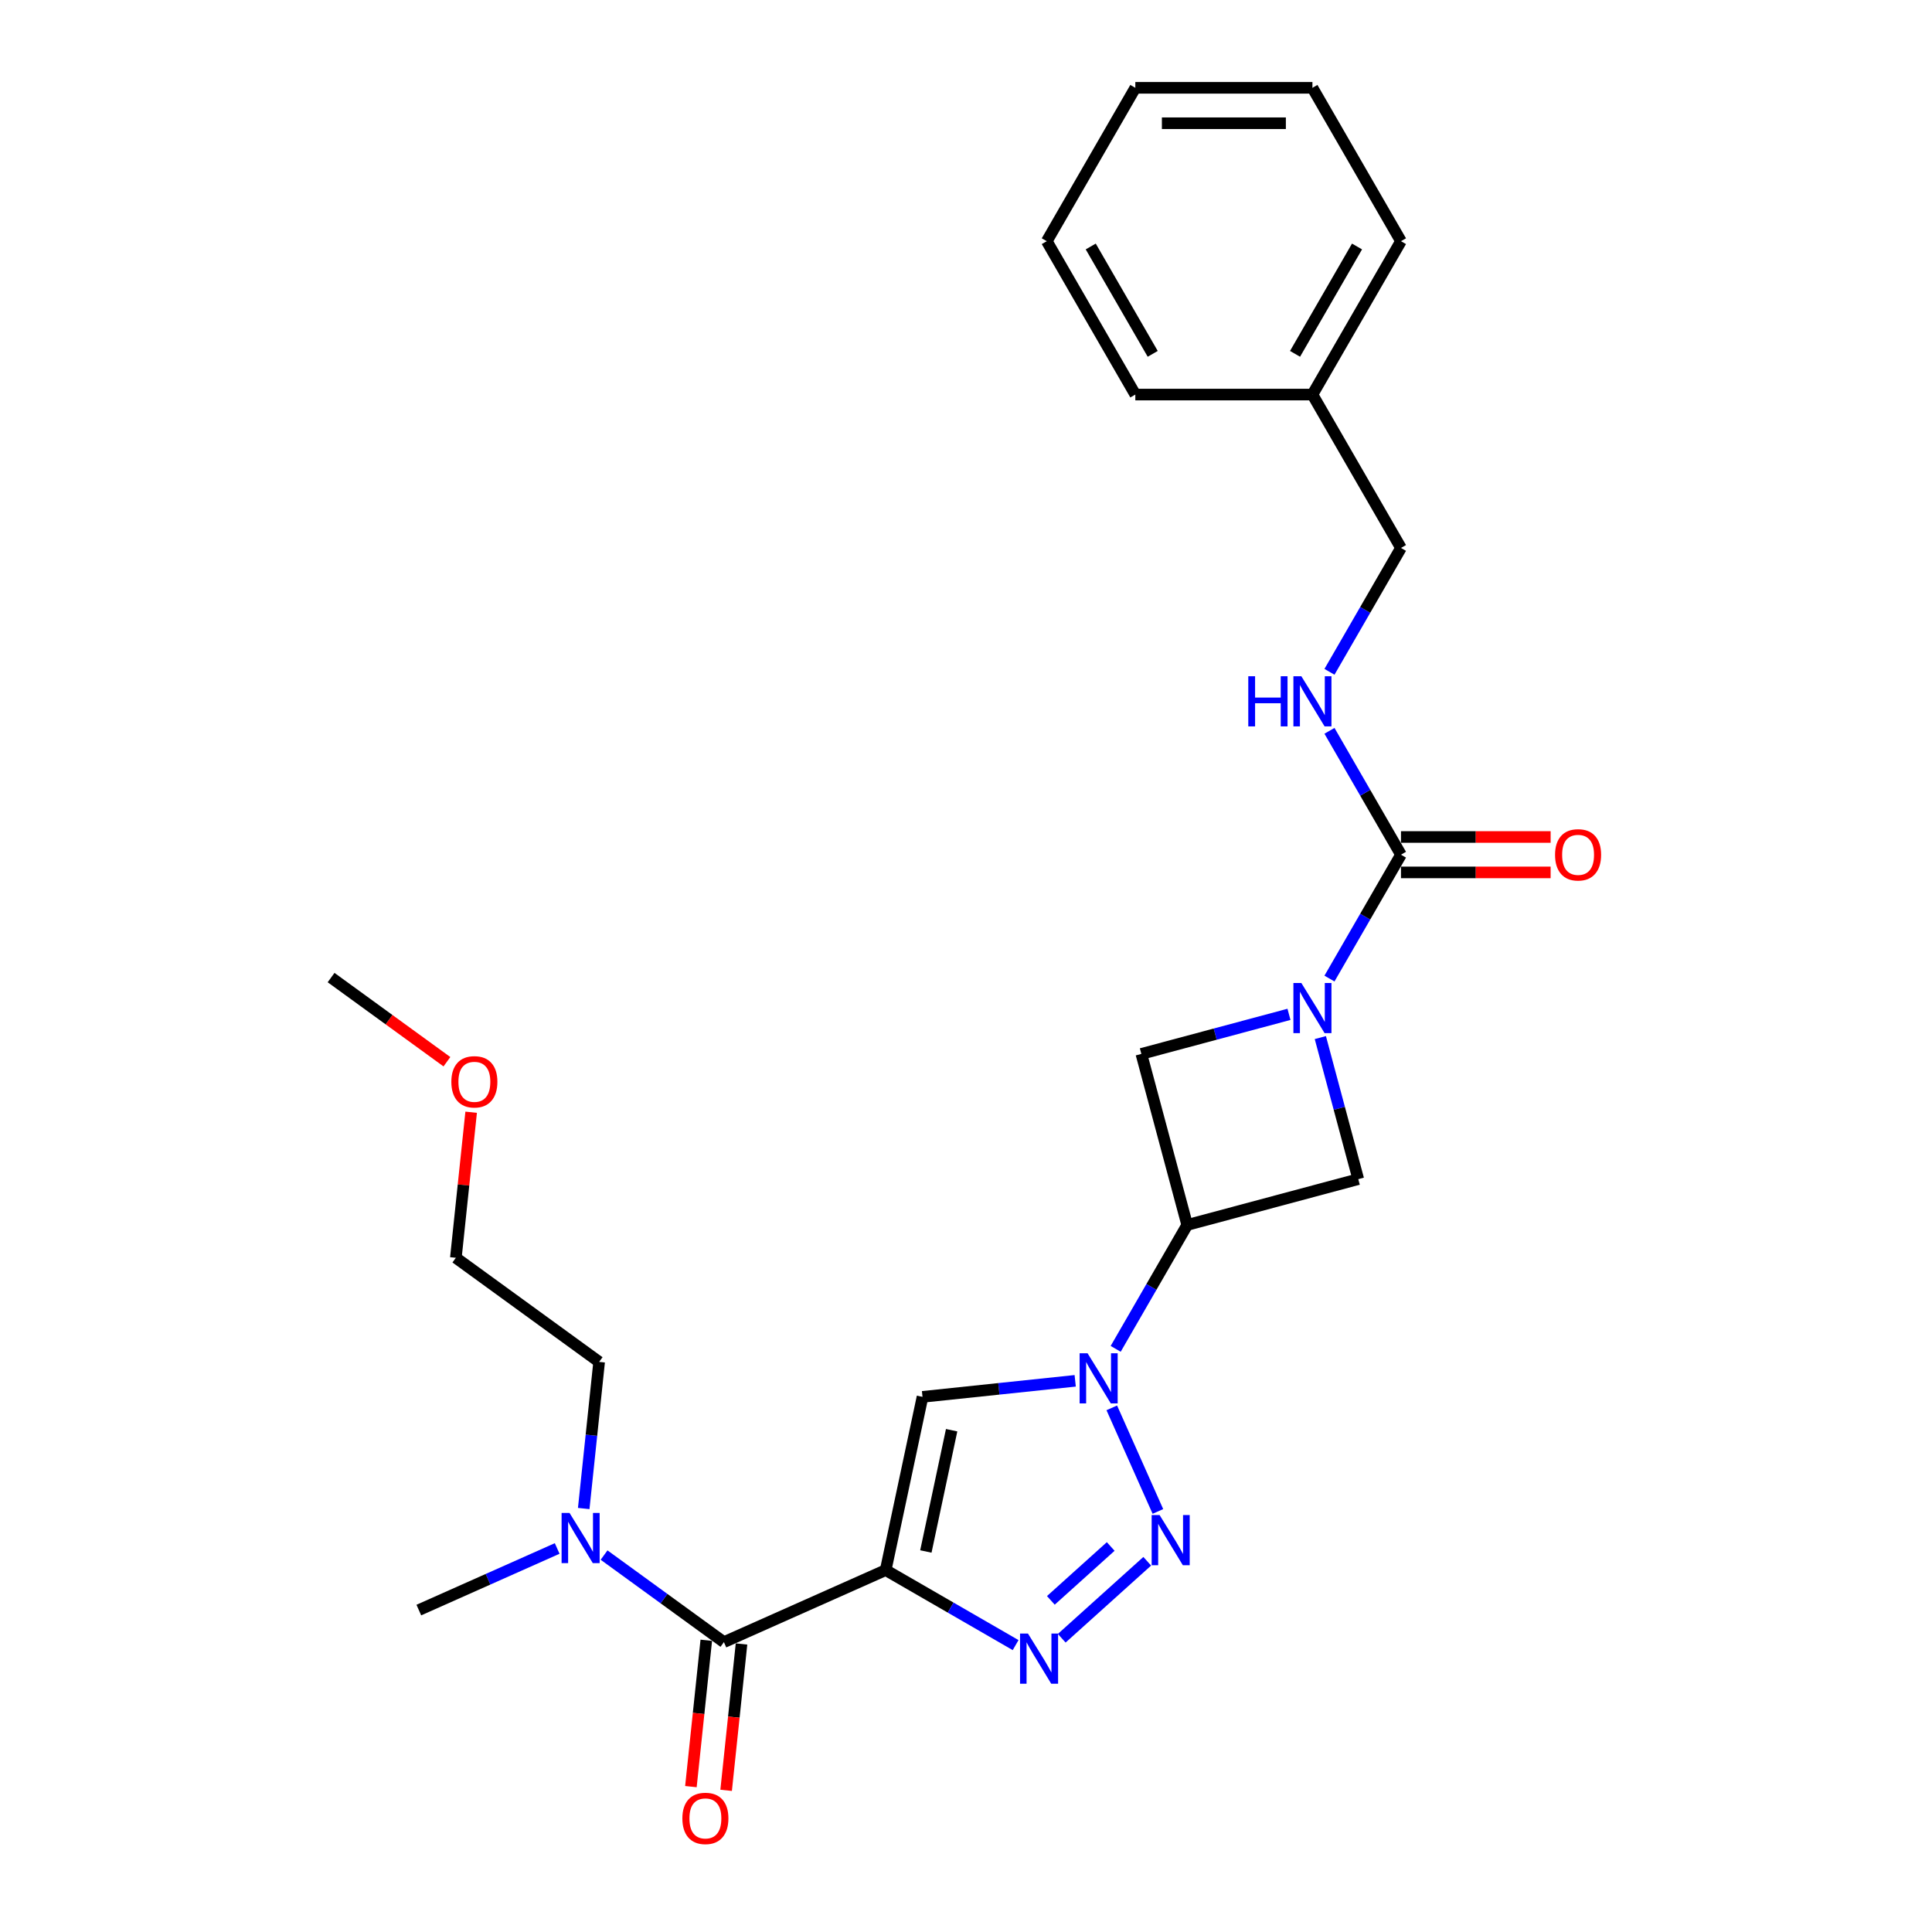 <?xml version='1.0' encoding='iso-8859-1'?>
<svg version='1.1' baseProfile='full'
              xmlns='http://www.w3.org/2000/svg'
                      xmlns:rdkit='http://www.rdkit.org/xml'
                      xmlns:xlink='http://www.w3.org/1999/xlink'
                  xml:space='preserve'
width='1000px' height='1000px' viewBox='0 0 1000 1000'>
<!-- END OF HEADER -->
<rect style='opacity:1.0;fill:#FFFFFF;stroke:none' width='1000' height='1000' x='0' y='0'> </rect>
<path class='bond-2' d='M 458.433,812.679 L 492.058,832.093' style='fill:none;fill-rule:evenodd;stroke:#000000;stroke-width:6px;stroke-linecap:butt;stroke-linejoin:miter;stroke-opacity:1' />
<path class='bond-2' d='M 492.058,832.093 L 525.683,851.506' style='fill:none;fill-rule:evenodd;stroke:#0000FF;stroke-width:6px;stroke-linecap:butt;stroke-linejoin:miter;stroke-opacity:1' />
<path class='bond-3' d='M 458.433,812.679 L 477.492,723.015' style='fill:none;fill-rule:evenodd;stroke:#000000;stroke-width:6px;stroke-linecap:butt;stroke-linejoin:miter;stroke-opacity:1' />
<path class='bond-3' d='M 479.225,803.042 L 492.566,740.276' style='fill:none;fill-rule:evenodd;stroke:#000000;stroke-width:6px;stroke-linecap:butt;stroke-linejoin:miter;stroke-opacity:1' />
<path class='bond-6' d='M 458.433,812.679 L 374.69,849.964' style='fill:none;fill-rule:evenodd;stroke:#000000;stroke-width:6px;stroke-linecap:butt;stroke-linejoin:miter;stroke-opacity:1' />
<path class='bond-0' d='M 556.521,714.708 L 517.007,718.861' style='fill:none;fill-rule:evenodd;stroke:#0000FF;stroke-width:6px;stroke-linecap:butt;stroke-linejoin:miter;stroke-opacity:1' />
<path class='bond-0' d='M 517.007,718.861 L 477.492,723.015' style='fill:none;fill-rule:evenodd;stroke:#000000;stroke-width:6px;stroke-linecap:butt;stroke-linejoin:miter;stroke-opacity:1' />
<path class='bond-5' d='M 577.475,698.161 L 595.984,666.103' style='fill:none;fill-rule:evenodd;stroke:#0000FF;stroke-width:6px;stroke-linecap:butt;stroke-linejoin:miter;stroke-opacity:1' />
<path class='bond-5' d='M 595.984,666.103 L 614.492,634.046' style='fill:none;fill-rule:evenodd;stroke:#000000;stroke-width:6px;stroke-linecap:butt;stroke-linejoin:miter;stroke-opacity:1' />
<path class='bond-26' d='M 575.458,728.705 L 599.329,782.322' style='fill:none;fill-rule:evenodd;stroke:#0000FF;stroke-width:6px;stroke-linecap:butt;stroke-linejoin:miter;stroke-opacity:1' />
<path class='bond-1' d='M 593.806,808.104 L 549.549,847.953' style='fill:none;fill-rule:evenodd;stroke:#0000FF;stroke-width:6px;stroke-linecap:butt;stroke-linejoin:miter;stroke-opacity:1' />
<path class='bond-1' d='M 574.9,800.457 L 543.92,828.351' style='fill:none;fill-rule:evenodd;stroke:#0000FF;stroke-width:6px;stroke-linecap:butt;stroke-linejoin:miter;stroke-opacity:1' />
<path class='bond-4' d='M 667.174,525.028 L 628.97,535.265' style='fill:none;fill-rule:evenodd;stroke:#0000FF;stroke-width:6px;stroke-linecap:butt;stroke-linejoin:miter;stroke-opacity:1' />
<path class='bond-4' d='M 628.97,535.265 L 590.767,545.501' style='fill:none;fill-rule:evenodd;stroke:#000000;stroke-width:6px;stroke-linecap:butt;stroke-linejoin:miter;stroke-opacity:1' />
<path class='bond-7' d='M 688.128,506.504 L 706.637,474.446' style='fill:none;fill-rule:evenodd;stroke:#0000FF;stroke-width:6px;stroke-linecap:butt;stroke-linejoin:miter;stroke-opacity:1' />
<path class='bond-7' d='M 706.637,474.446 L 725.145,442.389' style='fill:none;fill-rule:evenodd;stroke:#000000;stroke-width:6px;stroke-linecap:butt;stroke-linejoin:miter;stroke-opacity:1' />
<path class='bond-27' d='M 683.403,537.048 L 693.22,573.684' style='fill:none;fill-rule:evenodd;stroke:#0000FF;stroke-width:6px;stroke-linecap:butt;stroke-linejoin:miter;stroke-opacity:1' />
<path class='bond-27' d='M 693.22,573.684 L 703.037,610.32' style='fill:none;fill-rule:evenodd;stroke:#000000;stroke-width:6px;stroke-linecap:butt;stroke-linejoin:miter;stroke-opacity:1' />
<path class='bond-8' d='M 614.492,634.046 L 703.037,610.32' style='fill:none;fill-rule:evenodd;stroke:#000000;stroke-width:6px;stroke-linecap:butt;stroke-linejoin:miter;stroke-opacity:1' />
<path class='bond-9' d='M 614.492,634.046 L 590.767,545.501' style='fill:none;fill-rule:evenodd;stroke:#000000;stroke-width:6px;stroke-linecap:butt;stroke-linejoin:miter;stroke-opacity:1' />
<path class='bond-11' d='M 374.69,849.964 L 343.678,827.433' style='fill:none;fill-rule:evenodd;stroke:#000000;stroke-width:6px;stroke-linecap:butt;stroke-linejoin:miter;stroke-opacity:1' />
<path class='bond-11' d='M 343.678,827.433 L 312.666,804.901' style='fill:none;fill-rule:evenodd;stroke:#0000FF;stroke-width:6px;stroke-linecap:butt;stroke-linejoin:miter;stroke-opacity:1' />
<path class='bond-13' d='M 365.574,849.006 L 361.593,886.88' style='fill:none;fill-rule:evenodd;stroke:#000000;stroke-width:6px;stroke-linecap:butt;stroke-linejoin:miter;stroke-opacity:1' />
<path class='bond-13' d='M 361.593,886.88 L 357.612,924.753' style='fill:none;fill-rule:evenodd;stroke:#FF0000;stroke-width:6px;stroke-linecap:butt;stroke-linejoin:miter;stroke-opacity:1' />
<path class='bond-13' d='M 383.807,850.922 L 379.826,888.796' style='fill:none;fill-rule:evenodd;stroke:#000000;stroke-width:6px;stroke-linecap:butt;stroke-linejoin:miter;stroke-opacity:1' />
<path class='bond-13' d='M 379.826,888.796 L 375.846,926.67' style='fill:none;fill-rule:evenodd;stroke:#FF0000;stroke-width:6px;stroke-linecap:butt;stroke-linejoin:miter;stroke-opacity:1' />
<path class='bond-10' d='M 725.145,442.389 L 706.637,410.331' style='fill:none;fill-rule:evenodd;stroke:#000000;stroke-width:6px;stroke-linecap:butt;stroke-linejoin:miter;stroke-opacity:1' />
<path class='bond-10' d='M 706.637,410.331 L 688.128,378.274' style='fill:none;fill-rule:evenodd;stroke:#0000FF;stroke-width:6px;stroke-linecap:butt;stroke-linejoin:miter;stroke-opacity:1' />
<path class='bond-12' d='M 725.145,451.556 L 763.875,451.556' style='fill:none;fill-rule:evenodd;stroke:#000000;stroke-width:6px;stroke-linecap:butt;stroke-linejoin:miter;stroke-opacity:1' />
<path class='bond-12' d='M 763.875,451.556 L 802.605,451.556' style='fill:none;fill-rule:evenodd;stroke:#FF0000;stroke-width:6px;stroke-linecap:butt;stroke-linejoin:miter;stroke-opacity:1' />
<path class='bond-12' d='M 725.145,433.222 L 763.875,433.222' style='fill:none;fill-rule:evenodd;stroke:#000000;stroke-width:6px;stroke-linecap:butt;stroke-linejoin:miter;stroke-opacity:1' />
<path class='bond-12' d='M 763.875,433.222 L 802.605,433.222' style='fill:none;fill-rule:evenodd;stroke:#FF0000;stroke-width:6px;stroke-linecap:butt;stroke-linejoin:miter;stroke-opacity:1' />
<path class='bond-14' d='M 688.128,347.73 L 706.637,315.673' style='fill:none;fill-rule:evenodd;stroke:#0000FF;stroke-width:6px;stroke-linecap:butt;stroke-linejoin:miter;stroke-opacity:1' />
<path class='bond-14' d='M 706.637,315.673 L 725.145,283.615' style='fill:none;fill-rule:evenodd;stroke:#000000;stroke-width:6px;stroke-linecap:butt;stroke-linejoin:miter;stroke-opacity:1' />
<path class='bond-17' d='M 302.134,780.811 L 306.123,742.864' style='fill:none;fill-rule:evenodd;stroke:#0000FF;stroke-width:6px;stroke-linecap:butt;stroke-linejoin:miter;stroke-opacity:1' />
<path class='bond-17' d='M 306.123,742.864 L 310.111,704.917' style='fill:none;fill-rule:evenodd;stroke:#000000;stroke-width:6px;stroke-linecap:butt;stroke-linejoin:miter;stroke-opacity:1' />
<path class='bond-18' d='M 288.392,801.487 L 252.589,817.427' style='fill:none;fill-rule:evenodd;stroke:#0000FF;stroke-width:6px;stroke-linecap:butt;stroke-linejoin:miter;stroke-opacity:1' />
<path class='bond-18' d='M 252.589,817.427 L 216.786,833.368' style='fill:none;fill-rule:evenodd;stroke:#000000;stroke-width:6px;stroke-linecap:butt;stroke-linejoin:miter;stroke-opacity:1' />
<path class='bond-15' d='M 725.145,283.615 L 679.311,204.228' style='fill:none;fill-rule:evenodd;stroke:#000000;stroke-width:6px;stroke-linecap:butt;stroke-linejoin:miter;stroke-opacity:1' />
<path class='bond-20' d='M 679.311,204.228 L 725.145,124.841' style='fill:none;fill-rule:evenodd;stroke:#000000;stroke-width:6px;stroke-linecap:butt;stroke-linejoin:miter;stroke-opacity:1' />
<path class='bond-20' d='M 670.309,183.153 L 702.393,127.583' style='fill:none;fill-rule:evenodd;stroke:#000000;stroke-width:6px;stroke-linecap:butt;stroke-linejoin:miter;stroke-opacity:1' />
<path class='bond-21' d='M 679.311,204.228 L 587.643,204.228' style='fill:none;fill-rule:evenodd;stroke:#000000;stroke-width:6px;stroke-linecap:butt;stroke-linejoin:miter;stroke-opacity:1' />
<path class='bond-16' d='M 243.869,575.692 L 239.91,613.364' style='fill:none;fill-rule:evenodd;stroke:#FF0000;stroke-width:6px;stroke-linecap:butt;stroke-linejoin:miter;stroke-opacity:1' />
<path class='bond-16' d='M 239.91,613.364 L 235.95,651.036' style='fill:none;fill-rule:evenodd;stroke:#000000;stroke-width:6px;stroke-linecap:butt;stroke-linejoin:miter;stroke-opacity:1' />
<path class='bond-22' d='M 231.324,549.547 L 201.347,527.768' style='fill:none;fill-rule:evenodd;stroke:#FF0000;stroke-width:6px;stroke-linecap:butt;stroke-linejoin:miter;stroke-opacity:1' />
<path class='bond-22' d='M 201.347,527.768 L 171.371,505.989' style='fill:none;fill-rule:evenodd;stroke:#000000;stroke-width:6px;stroke-linecap:butt;stroke-linejoin:miter;stroke-opacity:1' />
<path class='bond-19' d='M 310.111,704.917 L 235.95,651.036' style='fill:none;fill-rule:evenodd;stroke:#000000;stroke-width:6px;stroke-linecap:butt;stroke-linejoin:miter;stroke-opacity:1' />
<path class='bond-24' d='M 725.145,124.841 L 679.311,45.455' style='fill:none;fill-rule:evenodd;stroke:#000000;stroke-width:6px;stroke-linecap:butt;stroke-linejoin:miter;stroke-opacity:1' />
<path class='bond-23' d='M 587.643,204.228 L 541.809,124.841' style='fill:none;fill-rule:evenodd;stroke:#000000;stroke-width:6px;stroke-linecap:butt;stroke-linejoin:miter;stroke-opacity:1' />
<path class='bond-23' d='M 596.645,183.153 L 564.562,127.583' style='fill:none;fill-rule:evenodd;stroke:#000000;stroke-width:6px;stroke-linecap:butt;stroke-linejoin:miter;stroke-opacity:1' />
<path class='bond-25' d='M 541.809,124.841 L 587.643,45.455' style='fill:none;fill-rule:evenodd;stroke:#000000;stroke-width:6px;stroke-linecap:butt;stroke-linejoin:miter;stroke-opacity:1' />
<path class='bond-28' d='M 679.311,45.455 L 587.643,45.455' style='fill:none;fill-rule:evenodd;stroke:#000000;stroke-width:6px;stroke-linecap:butt;stroke-linejoin:miter;stroke-opacity:1' />
<path class='bond-28' d='M 665.561,63.788 L 601.393,63.788' style='fill:none;fill-rule:evenodd;stroke:#000000;stroke-width:6px;stroke-linecap:butt;stroke-linejoin:miter;stroke-opacity:1' />
<path  class='atom-1' d='M 562.92 700.452
L 571.426 714.203
Q 572.27 715.559, 573.626 718.016
Q 574.983 720.473, 575.056 720.619
L 575.056 700.452
L 578.503 700.452
L 578.503 726.413
L 574.946 726.413
L 565.816 711.379
Q 564.753 709.619, 563.616 707.603
Q 562.516 705.586, 562.186 704.963
L 562.186 726.413
L 558.813 726.413
L 558.813 700.452
L 562.92 700.452
' fill='#0000FF'/>
<path  class='atom-2' d='M 600.204 784.195
L 608.711 797.946
Q 609.555 799.302, 610.911 801.759
Q 612.268 804.216, 612.341 804.362
L 612.341 784.195
L 615.788 784.195
L 615.788 810.156
L 612.231 810.156
L 603.101 795.122
Q 602.038 793.362, 600.901 791.346
Q 599.801 789.329, 599.471 788.705
L 599.471 810.156
L 596.098 810.156
L 596.098 784.195
L 600.204 784.195
' fill='#0000FF'/>
<path  class='atom-3' d='M 532.082 845.533
L 540.589 859.284
Q 541.432 860.64, 542.789 863.097
Q 544.145 865.554, 544.219 865.7
L 544.219 845.533
L 547.665 845.533
L 547.665 871.494
L 544.109 871.494
L 534.978 856.46
Q 533.915 854.7, 532.778 852.683
Q 531.678 850.667, 531.348 850.043
L 531.348 871.494
L 527.975 871.494
L 527.975 845.533
L 532.082 845.533
' fill='#0000FF'/>
<path  class='atom-5' d='M 673.573 508.796
L 682.08 522.546
Q 682.923 523.902, 684.28 526.359
Q 685.636 528.816, 685.71 528.963
L 685.71 508.796
L 689.156 508.796
L 689.156 534.756
L 685.6 534.756
L 676.469 519.722
Q 675.406 517.962, 674.269 515.946
Q 673.169 513.929, 672.839 513.306
L 672.839 534.756
L 669.466 534.756
L 669.466 508.796
L 673.573 508.796
' fill='#0000FF'/>
<path  class='atom-11' d='M 646.109 350.022
L 649.629 350.022
L 649.629 361.059
L 662.903 361.059
L 662.903 350.022
L 666.423 350.022
L 666.423 375.982
L 662.903 375.982
L 662.903 363.992
L 649.629 363.992
L 649.629 375.982
L 646.109 375.982
L 646.109 350.022
' fill='#0000FF'/>
<path  class='atom-11' d='M 673.573 350.022
L 682.08 363.772
Q 682.923 365.129, 684.28 367.585
Q 685.636 370.042, 685.71 370.189
L 685.71 350.022
L 689.156 350.022
L 689.156 375.982
L 685.6 375.982
L 676.469 360.949
Q 675.406 359.189, 674.269 357.172
Q 673.169 355.155, 672.839 354.532
L 672.839 375.982
L 669.466 375.982
L 669.466 350.022
L 673.573 350.022
' fill='#0000FF'/>
<path  class='atom-12' d='M 294.791 783.103
L 303.298 796.853
Q 304.141 798.21, 305.498 800.667
Q 306.854 803.123, 306.928 803.27
L 306.928 783.103
L 310.374 783.103
L 310.374 809.063
L 306.818 809.063
L 297.688 794.03
Q 296.624 792.27, 295.488 790.253
Q 294.388 788.236, 294.058 787.613
L 294.058 809.063
L 290.684 809.063
L 290.684 783.103
L 294.791 783.103
' fill='#0000FF'/>
<path  class='atom-13' d='M 804.896 442.462
Q 804.896 436.229, 807.976 432.745
Q 811.057 429.262, 816.813 429.262
Q 822.57 429.262, 825.65 432.745
Q 828.73 436.229, 828.73 442.462
Q 828.73 448.769, 825.613 452.362
Q 822.497 455.919, 816.813 455.919
Q 811.093 455.919, 807.976 452.362
Q 804.896 448.806, 804.896 442.462
M 816.813 452.986
Q 820.773 452.986, 822.9 450.346
Q 825.063 447.669, 825.063 442.462
Q 825.063 437.366, 822.9 434.799
Q 820.773 432.195, 816.813 432.195
Q 812.853 432.195, 810.69 434.762
Q 808.563 437.329, 808.563 442.462
Q 808.563 447.706, 810.69 450.346
Q 812.853 452.986, 816.813 452.986
' fill='#FF0000'/>
<path  class='atom-14' d='M 353.192 941.203
Q 353.192 934.97, 356.272 931.487
Q 359.352 928.003, 365.108 928.003
Q 370.865 928.003, 373.945 931.487
Q 377.025 934.97, 377.025 941.203
Q 377.025 947.51, 373.909 951.104
Q 370.792 954.66, 365.108 954.66
Q 359.388 954.66, 356.272 951.104
Q 353.192 947.547, 353.192 941.203
M 365.108 951.727
Q 369.068 951.727, 371.195 949.087
Q 373.359 946.41, 373.359 941.203
Q 373.359 936.107, 371.195 933.54
Q 369.068 930.937, 365.108 930.937
Q 361.148 930.937, 358.985 933.503
Q 356.858 936.07, 356.858 941.203
Q 356.858 946.447, 358.985 949.087
Q 361.148 951.727, 365.108 951.727
' fill='#FF0000'/>
<path  class='atom-17' d='M 233.615 559.944
Q 233.615 553.71, 236.695 550.227
Q 239.775 546.743, 245.532 546.743
Q 251.289 546.743, 254.369 550.227
Q 257.449 553.71, 257.449 559.944
Q 257.449 566.25, 254.332 569.844
Q 251.216 573.4, 245.532 573.4
Q 239.812 573.4, 236.695 569.844
Q 233.615 566.287, 233.615 559.944
M 245.532 570.467
Q 249.492 570.467, 251.619 567.827
Q 253.782 565.15, 253.782 559.944
Q 253.782 554.847, 251.619 552.28
Q 249.492 549.677, 245.532 549.677
Q 241.572 549.677, 239.409 552.243
Q 237.282 554.81, 237.282 559.944
Q 237.282 565.187, 239.409 567.827
Q 241.572 570.467, 245.532 570.467
' fill='#FF0000'/>
</svg>
